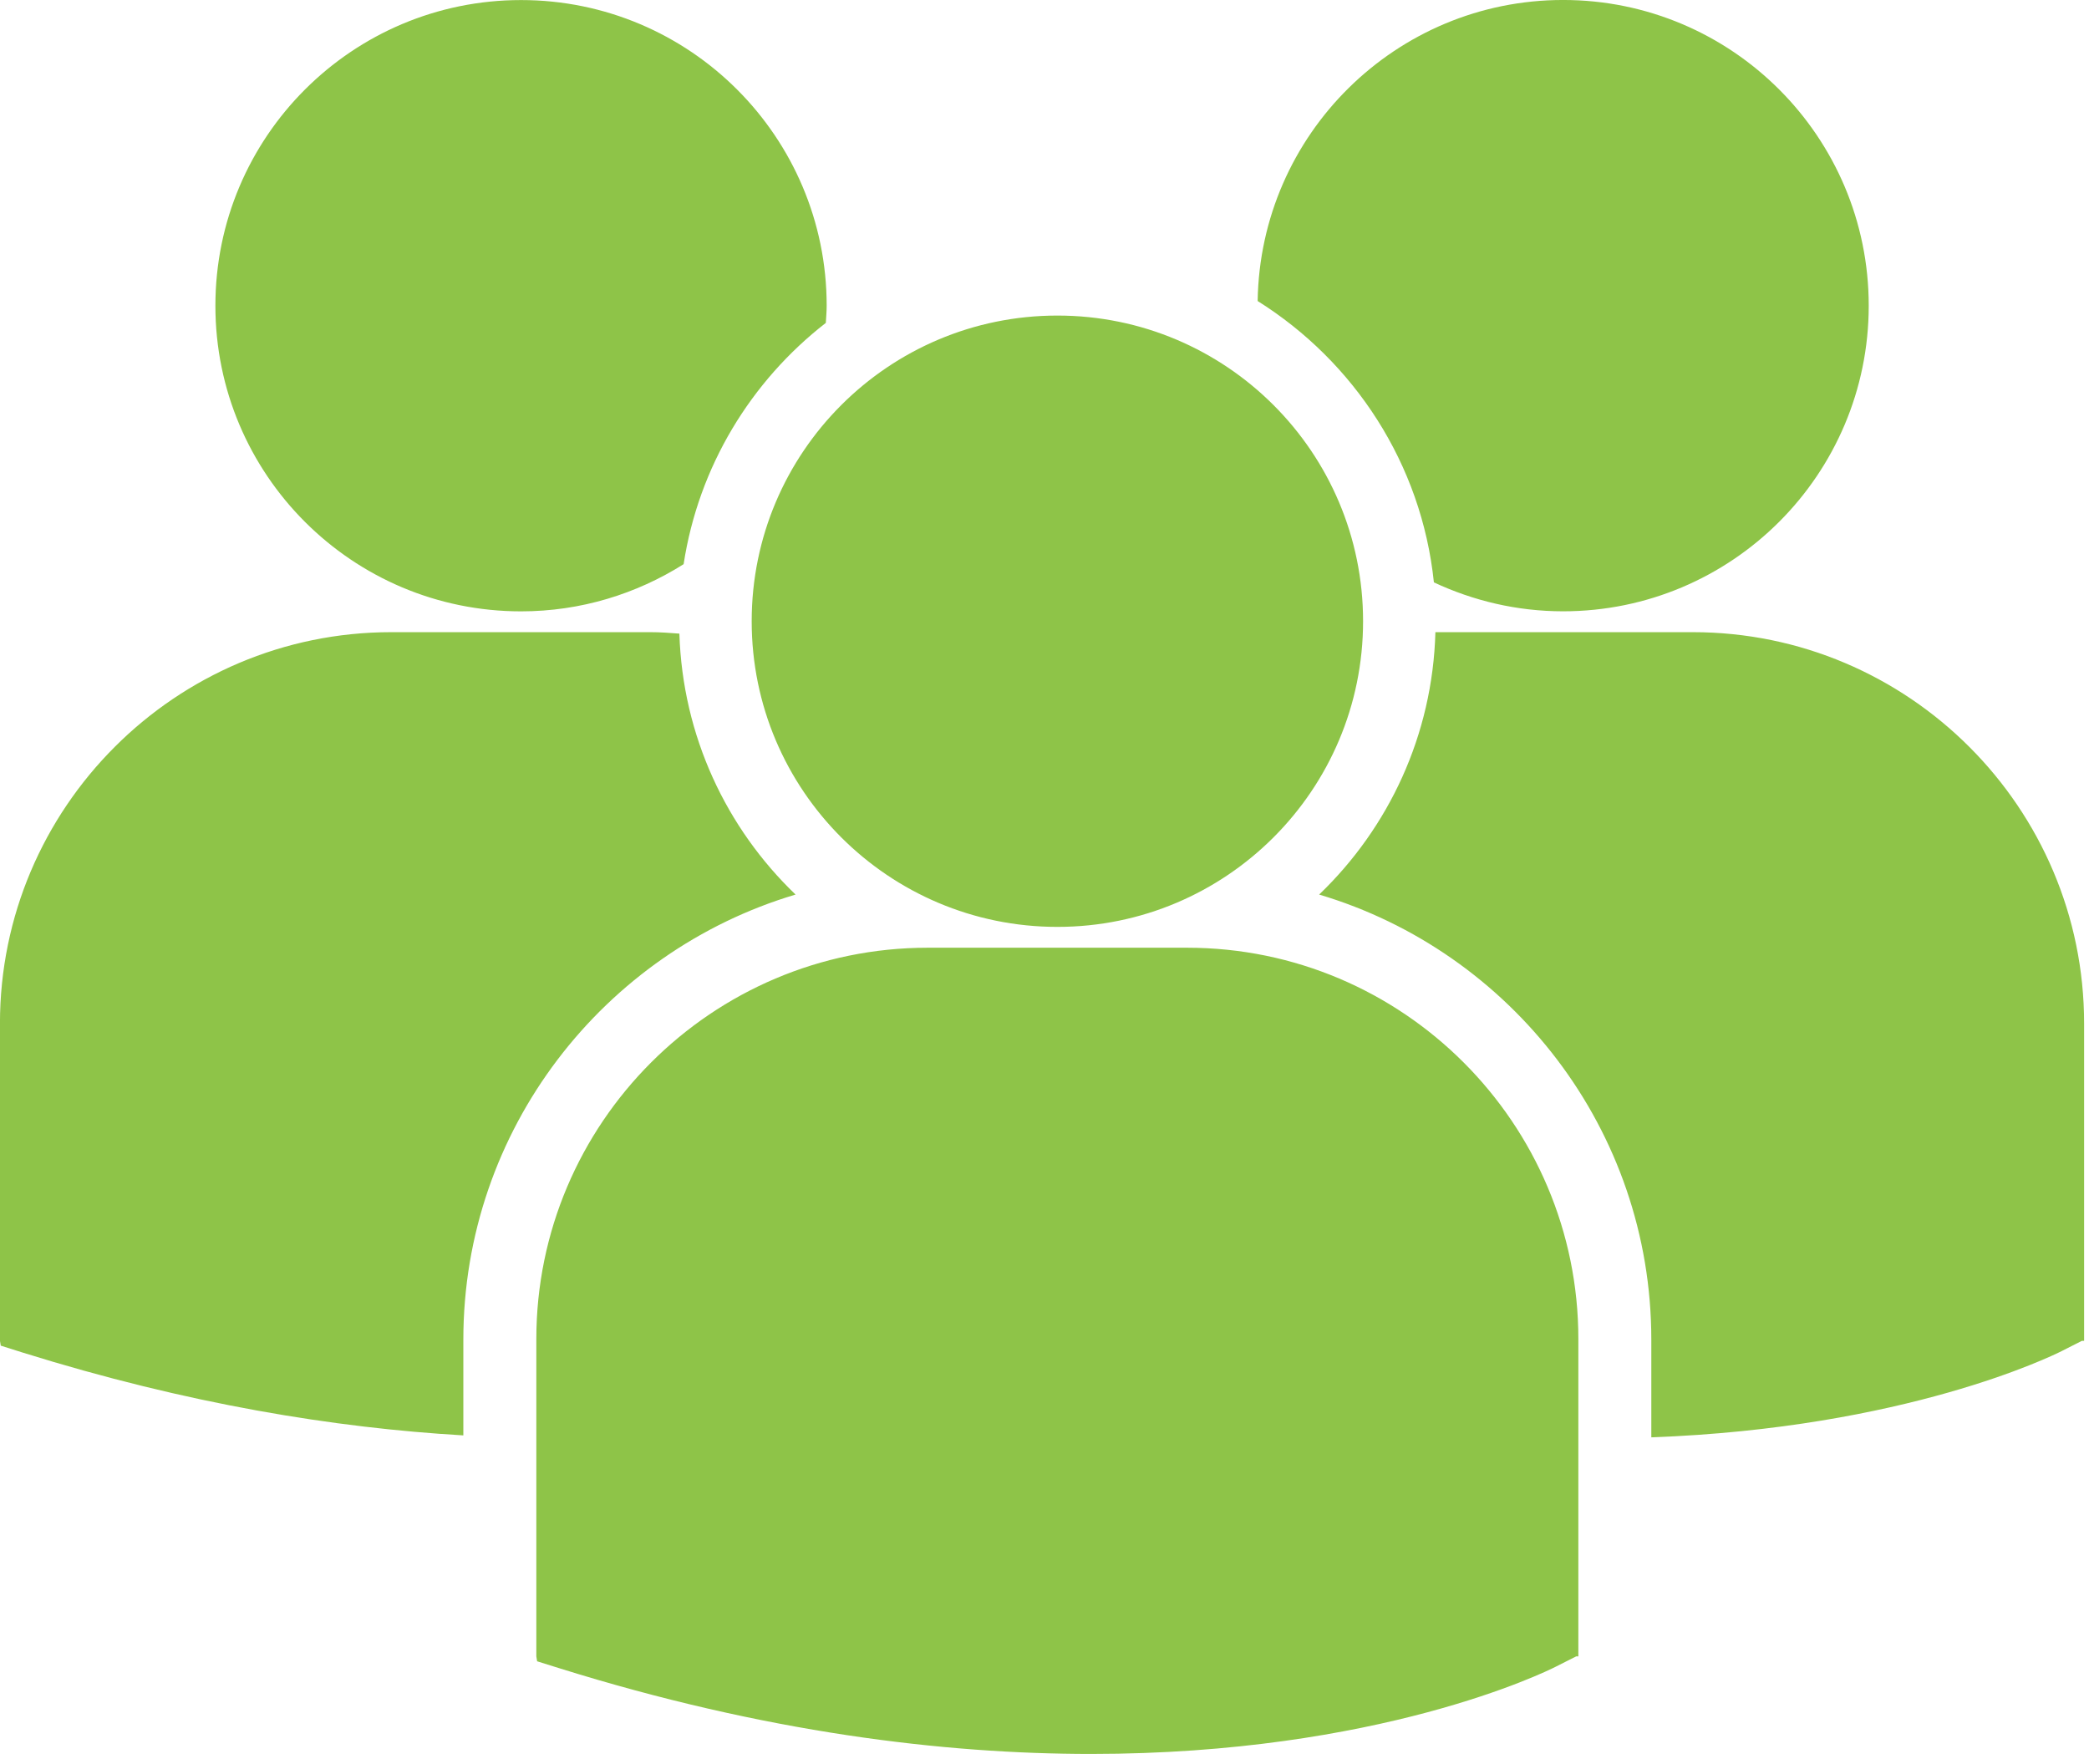 <svg xmlns="http://www.w3.org/2000/svg" xmlns:xlink="http://www.w3.org/1999/xlink" xmlns:serif="http://www.serif.com/" width="100%" height="100%" viewBox="0 0 193 163" xml:space="preserve" style="fill-rule:evenodd;clip-rule:evenodd;stroke-linejoin:round;stroke-miterlimit:2;">    <g transform="matrix(1,0,0,1,-2630.28,-496.305)">        <g transform="matrix(1,0,0,1,2131,0)">            <g transform="matrix(2.403,0,0,2.403,499.276,481.049)">                <path d="M48.355,17.922C52.06,20.245 54.658,24.176 55.131,28.739C56.642,29.445 58.319,29.851 60.097,29.851C66.588,29.851 71.849,24.59 71.849,18.1C71.849,11.609 66.588,6.348 60.097,6.348C53.668,6.35 48.453,11.517 48.355,17.922ZM40.656,41.984C47.147,41.984 52.408,36.722 52.408,30.232C52.408,23.742 47.146,18.481 40.656,18.481C34.166,18.481 28.902,23.743 28.902,30.233C28.902,36.723 34.166,41.984 40.656,41.984ZM45.641,42.785L35.669,42.785C27.372,42.785 20.622,49.536 20.622,57.833L20.622,70.028L20.653,70.219L21.493,70.482C29.411,72.956 36.29,73.781 41.952,73.781C53.011,73.781 59.421,70.628 59.816,70.427L60.601,70.03L60.685,70.03L60.685,57.833C60.688,49.536 53.938,42.785 45.641,42.785ZM65.084,30.653L55.189,30.653C55.082,34.612 53.392,38.177 50.719,40.741C58.094,42.934 63.49,49.773 63.49,57.851L63.49,61.609C73.26,61.251 78.89,58.482 79.261,58.296L80.046,57.898L80.13,57.898L80.13,45.699C80.13,37.403 73.38,30.653 65.084,30.653ZM20.035,29.853C22.334,29.853 24.473,29.182 26.285,28.039C26.861,24.282 28.875,20.999 31.752,18.763C31.764,18.543 31.785,18.325 31.785,18.103C31.785,11.612 26.523,6.351 20.035,6.351C13.543,6.351 8.283,11.612 8.283,18.103C8.283,24.591 13.543,29.853 20.035,29.853ZM30.589,40.741C27.929,38.19 26.245,34.644 26.122,30.709C25.755,30.682 25.392,30.653 25.018,30.653L15.047,30.653C6.75,30.653 0,37.403 0,45.699L0,57.896L0.031,58.084L0.871,58.349C7.223,60.332 12.892,61.246 17.816,61.534L17.816,57.851C17.818,49.773 23.212,42.936 30.589,40.741Z" style="fill:rgb(142,196,72);fill-rule:nonzero;"></path>            </g>        </g>    </g></svg>